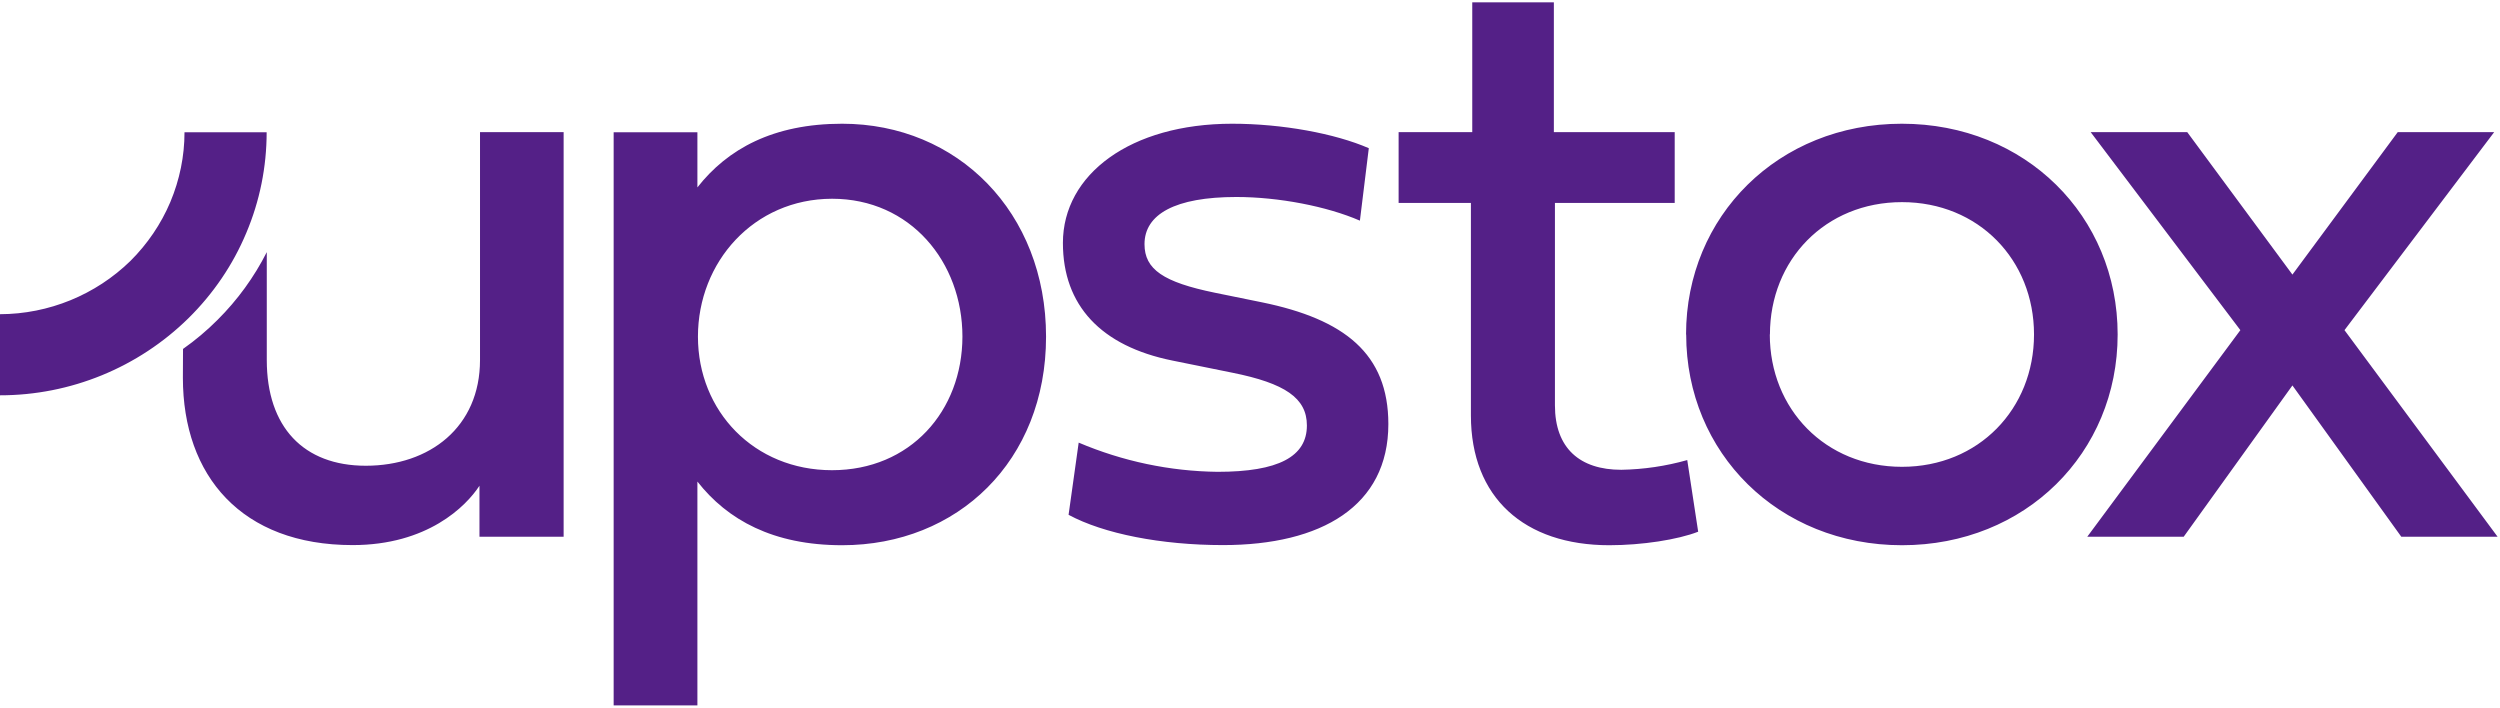 <svg width="226" height="64" viewBox="0 0 226 64" fill="none" xmlns="http://www.w3.org/2000/svg">
<path fill-rule="evenodd" clip-rule="evenodd" d="M151.393 11.943V18.346H140.566V36.64C140.566 40.526 142.822 42.469 146.565 42.469C148.589 42.433 150.588 42.139 152.527 41.59L153.515 48.066C151.674 48.787 148.43 49.288 145.48 49.288C137.798 49.288 132.97 44.987 132.97 37.557V18.346H126.435V11.943H133.092V0.211H140.469V11.943H151.393ZM109.816 26.461C105.182 25.507 103.463 24.359 103.463 22.073C103.463 19.373 106.219 17.808 111.766 17.808C115.583 17.808 119.96 18.652 122.935 19.947L123.74 13.397C120.679 12.065 115.9 11.185 111.388 11.185C102.208 11.185 96.087 15.755 96.087 21.963C96.087 27.609 99.525 31.288 105.987 32.595L111.413 33.695C116.156 34.648 118.143 35.98 118.143 38.461C118.143 41.284 115.57 42.653 110.072 42.653C105.756 42.604 101.488 41.699 97.513 40.013L96.599 46.539C99.769 48.25 104.975 49.276 110.559 49.276C119.472 49.276 125.507 45.732 125.507 38.339C125.507 31.972 121.533 28.856 114.071 27.328L109.816 26.461ZM152.419 30.237C152.419 19.532 160.759 11.185 171.927 11.185C183.095 11.185 191.435 19.532 191.435 30.237C191.435 40.942 183.107 49.288 171.939 49.288C160.771 49.288 152.431 40.942 152.431 30.237H152.419ZM159.99 30.237C159.99 36.983 165.014 42.2 171.939 42.2C178.864 42.2 183.875 36.97 183.875 30.237C183.875 23.491 178.864 18.273 171.939 18.273C165.014 18.273 160.002 23.491 160.002 30.237H159.99ZM197.725 11.943L207.235 24.823L216.757 11.943H225.475L211.941 29.845L225.78 48.518H217.075L207.235 34.844L197.408 48.518H188.691L202.529 29.845L188.995 11.943H197.725ZM63.045 16.941C65.764 13.47 69.898 11.185 76.128 11.185C86.565 11.185 94.563 19.189 94.563 30.432C94.563 41.675 86.565 49.288 76.128 49.288C69.898 49.288 65.764 47.003 63.045 43.533V63.77H55.474V11.955H63.045V16.941ZM63.094 30.432C63.094 37.178 68.178 42.506 75.213 42.506C82.285 42.506 86.991 37.166 87.004 30.432C87.004 23.686 82.297 17.967 75.225 17.967H75.213C68.142 17.98 63.094 23.686 63.094 30.432ZM16.545 31.544C17.655 30.762 18.703 29.882 19.666 28.917C21.471 27.12 22.971 25.055 24.117 22.794V32.546C24.117 38.608 27.445 42.103 33.066 42.103C38.845 42.103 43.393 38.608 43.393 32.546V11.943H50.952V48.518H43.344V43.911C42.125 45.781 38.638 49.276 31.871 49.276C21.849 49.276 16.533 43.032 16.533 34.147L16.545 31.544ZM0 35.736V28.404C4.414 28.391 8.644 26.656 11.79 23.589C13.326 22.061 14.558 20.252 15.399 18.261C16.24 16.256 16.679 14.118 16.679 11.955H24.105C24.105 15.083 23.483 18.175 22.263 21.059C21.056 23.943 19.276 26.558 17.045 28.758C12.497 33.23 6.377 35.736 0 35.736Z" fill="#542087"/>
</svg>
